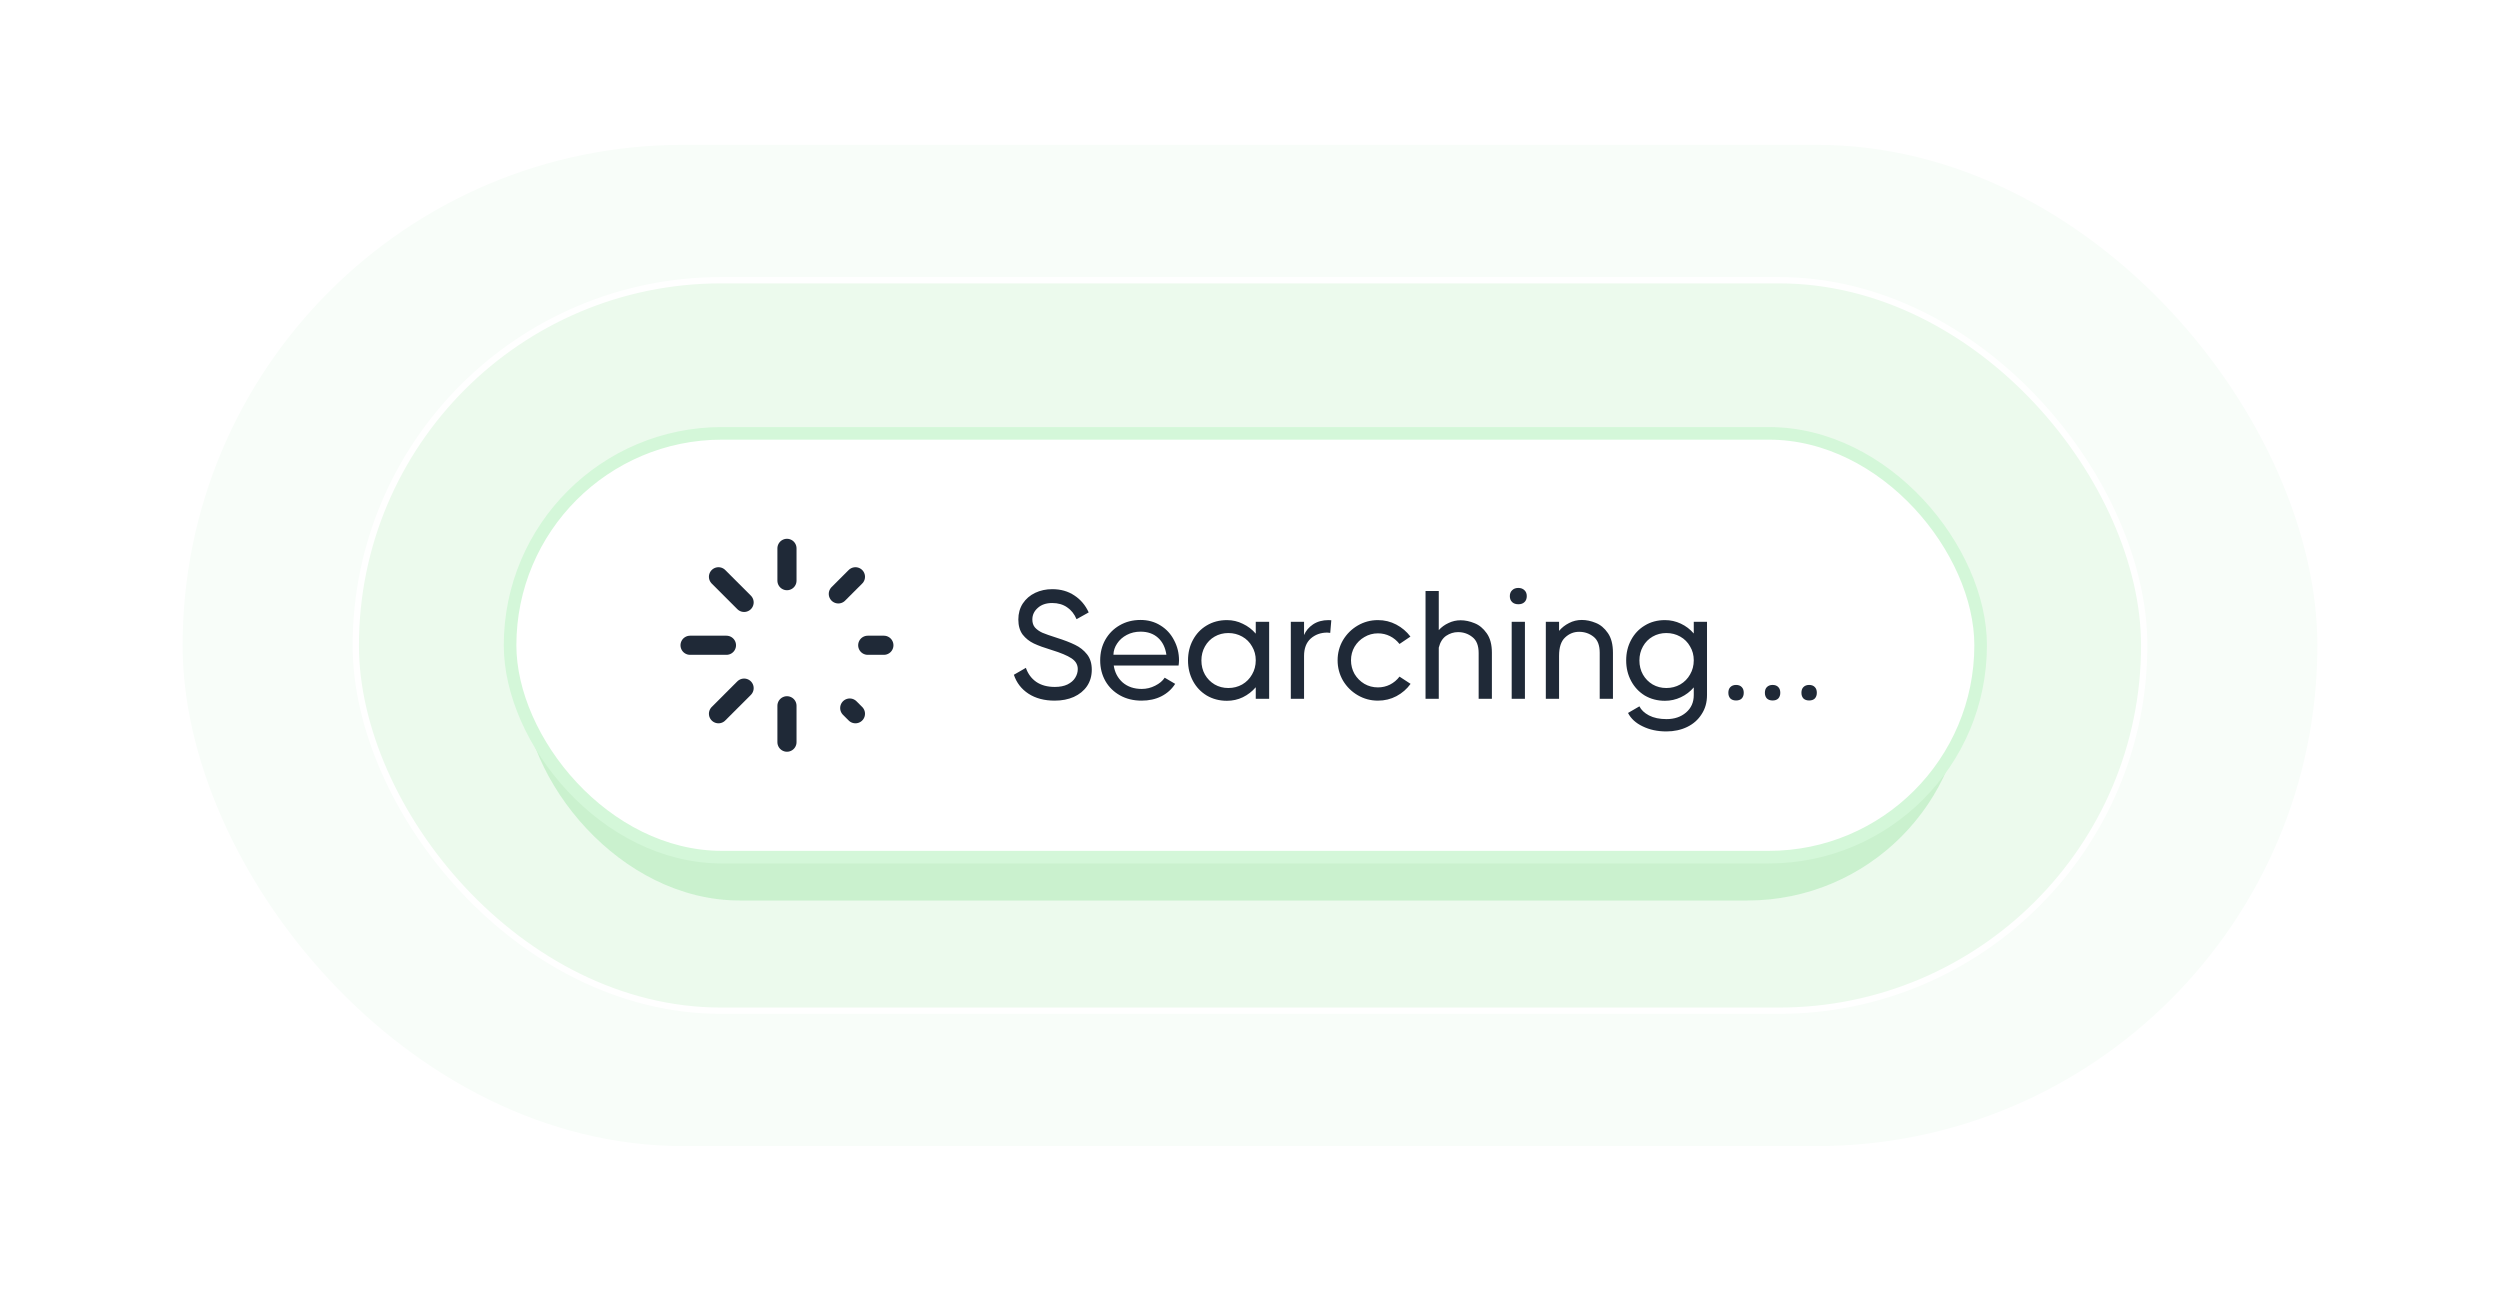 <svg width="397" height="205" viewBox="0 0 397 205" fill="none" xmlns="http://www.w3.org/2000/svg">
<rect opacity="0.5" x="0.5" y="0.5" width="396" height="204" rx="102" stroke="white"/>
<rect x="28.5" y="22.5" width="340" height="160" rx="80" fill="#5CD670" fill-opacity="0.04" stroke="white"/>
<rect x="56.5" y="44.5" width="284" height="116" rx="58" fill="#5CD670" fill-opacity="0.08" stroke="white"/>
<g filter="url(#filter0_f_4781_32937)">
<rect x="83" y="74" width="229" height="69" rx="34.5" fill="#5CD670" fill-opacity="0.24"/>
</g>
<rect x="81.001" y="68.817" width="233.523" height="67.3" rx="33.65" fill="white"/>
<rect x="81.001" y="68.817" width="233.523" height="67.3" rx="33.65" stroke="#D4F7D9" stroke-width="2"/>
<path d="M124.97 112.077V117.857" stroke="#1F2937" stroke-width="3.038" stroke-linecap="round" stroke-linejoin="round"/>
<path d="M118.164 109.273L114.095 113.343" stroke="#1F2937" stroke-width="3.038" stroke-linecap="round" stroke-linejoin="round"/>
<path d="M115.361 102.468H109.581" stroke="#1F2937" stroke-width="3.038" stroke-linecap="round" stroke-linejoin="round"/>
<path d="M114.095 91.592L118.164 95.662" stroke="#1F2937" stroke-width="3.038" stroke-linecap="round" stroke-linejoin="round"/>
<path d="M124.97 92.208V87.078" stroke="#1F2937" stroke-width="3.038" stroke-linecap="round" stroke-linejoin="round"/>
<path d="M133.126 94.311L135.845 91.592" stroke="#1F2937" stroke-width="3.038" stroke-linecap="round" stroke-linejoin="round"/>
<path d="M140.36 102.468H137.795" stroke="#1F2937" stroke-width="3.038" stroke-linecap="round" stroke-linejoin="round"/>
<path d="M135.844 113.343L134.938 112.436" stroke="#1F2937" stroke-width="3.038" stroke-linecap="round" stroke-linejoin="round"/>
<path d="M167.483 111.261C165.836 111.261 164.451 110.894 163.326 110.161C162.201 109.427 161.427 108.425 161.003 107.153L162.91 106.053C163.236 106.998 163.783 107.74 164.549 108.278C165.331 108.816 166.317 109.085 167.507 109.085C168.306 109.085 168.974 108.954 169.512 108.694C170.066 108.417 170.474 108.066 170.735 107.642C171.012 107.202 171.15 106.738 171.15 106.249C171.15 105.548 170.816 104.977 170.148 104.537C169.479 104.097 168.428 103.657 166.994 103.217C165.853 102.874 164.915 102.532 164.182 102.19C163.465 101.848 162.87 101.375 162.397 100.772C161.941 100.152 161.712 99.354 161.712 98.376C161.712 97.414 161.949 96.566 162.421 95.833C162.91 95.099 163.562 94.537 164.378 94.146C165.209 93.754 166.113 93.559 167.092 93.559C168.444 93.559 169.618 93.893 170.612 94.561C171.607 95.213 172.365 96.11 172.886 97.251L170.955 98.327C170.612 97.512 170.115 96.884 169.463 96.444C168.811 95.987 168.021 95.759 167.092 95.759C166.13 95.759 165.364 96.02 164.793 96.542C164.223 97.047 163.937 97.658 163.937 98.376C163.937 98.897 164.076 99.321 164.353 99.647C164.646 99.973 165.038 100.25 165.527 100.478C166.032 100.69 166.774 100.951 167.752 101.261C168.99 101.652 169.985 102.035 170.735 102.41C171.484 102.768 172.112 103.266 172.617 103.901C173.123 104.537 173.375 105.352 173.375 106.346C173.375 107.341 173.123 108.213 172.617 108.963C172.112 109.696 171.411 110.267 170.515 110.674C169.634 111.065 168.624 111.261 167.483 111.261ZM181.116 98.449C182.305 98.449 183.365 98.742 184.294 99.329C185.223 99.9 185.94 100.682 186.446 101.676C186.967 102.654 187.228 103.722 187.228 104.879C187.228 105.01 187.22 105.156 187.204 105.319C187.187 105.466 187.171 105.588 187.155 105.686H176.861C177.024 106.778 177.497 107.675 178.279 108.376C179.078 109.06 180.089 109.403 181.311 109.403C182.061 109.403 182.77 109.232 183.438 108.889C184.123 108.547 184.628 108.123 184.954 107.618L186.617 108.596C186.079 109.443 185.345 110.104 184.416 110.576C183.504 111.033 182.46 111.261 181.287 111.261C179.999 111.261 178.858 110.984 177.864 110.43C176.869 109.875 176.095 109.117 175.541 108.156C174.987 107.178 174.71 106.077 174.71 104.855C174.71 103.649 174.978 102.565 175.516 101.603C176.071 100.625 176.829 99.859 177.79 99.305C178.768 98.734 179.877 98.449 181.116 98.449ZM185.223 103.975C185.06 102.834 184.62 101.937 183.903 101.285C183.186 100.633 182.257 100.307 181.116 100.307C180.317 100.307 179.591 100.478 178.939 100.821C178.287 101.163 177.774 101.619 177.399 102.19C177.024 102.744 176.829 103.339 176.812 103.975H185.223ZM199.414 98.742H201.541V110.968H199.414V109.134C198.843 109.802 198.159 110.332 197.36 110.723C196.578 111.098 195.738 111.285 194.842 111.285C193.652 111.285 192.584 111.008 191.639 110.454C190.693 109.884 189.96 109.109 189.438 108.131C188.916 107.153 188.656 106.069 188.656 104.879C188.656 103.673 188.916 102.589 189.438 101.627C189.96 100.649 190.685 99.883 191.614 99.329C192.56 98.759 193.635 98.473 194.842 98.473C195.738 98.473 196.578 98.669 197.36 99.06C198.159 99.435 198.843 99.957 199.414 100.625V98.742ZM195.062 109.256C195.86 109.256 196.594 109.069 197.262 108.694C197.931 108.302 198.452 107.773 198.827 107.104C199.218 106.436 199.414 105.686 199.414 104.855C199.414 104.04 199.218 103.306 198.827 102.654C198.452 101.986 197.931 101.464 197.262 101.09C196.594 100.715 195.86 100.527 195.062 100.527C194.263 100.527 193.538 100.715 192.886 101.09C192.234 101.464 191.72 101.986 191.345 102.654C190.97 103.323 190.783 104.064 190.783 104.879C190.783 105.711 190.97 106.46 191.345 107.129C191.72 107.781 192.234 108.302 192.886 108.694C193.538 109.069 194.263 109.256 195.062 109.256ZM210.971 98.473C211.167 98.473 211.313 98.481 211.411 98.498L211.24 100.503C211.044 100.47 210.889 100.454 210.775 100.454C209.732 100.454 208.852 100.772 208.135 101.407C207.434 102.043 207.083 102.964 207.083 104.17V110.968H204.981V98.742H207.083V100.845C207.36 100.177 207.833 99.614 208.501 99.158C209.186 98.701 210.009 98.473 210.971 98.473ZM224.001 108.596C223.415 109.411 222.665 110.063 221.752 110.552C220.856 111.025 219.878 111.261 218.818 111.261C217.661 111.261 216.593 110.976 215.615 110.405C214.637 109.835 213.855 109.06 213.268 108.082C212.697 107.088 212.412 106.012 212.412 104.855C212.412 103.698 212.697 102.63 213.268 101.652C213.855 100.674 214.637 99.9 215.615 99.329C216.593 98.759 217.661 98.473 218.818 98.473C219.861 98.473 220.831 98.71 221.728 99.182C222.624 99.655 223.374 100.291 223.977 101.09L222.241 102.263C221.817 101.725 221.312 101.31 220.725 101.016C220.138 100.723 219.503 100.576 218.818 100.576C218.036 100.576 217.318 100.772 216.666 101.163C216.014 101.538 215.493 102.051 215.102 102.703C214.727 103.355 214.539 104.072 214.539 104.855C214.539 105.637 214.727 106.363 215.102 107.031C215.493 107.683 216.014 108.205 216.666 108.596C217.318 108.971 218.036 109.158 218.818 109.158C219.503 109.158 220.138 109.011 220.725 108.718C221.328 108.408 221.834 107.985 222.241 107.447L224.001 108.596ZM236.913 110.968H234.81V103.706C234.81 102.516 234.476 101.668 233.808 101.163C233.156 100.641 232.398 100.38 231.534 100.38C230.865 100.38 230.238 100.576 229.651 100.967C229.081 101.358 228.689 101.986 228.477 102.85V110.968H226.375V93.852H228.477V100.063C228.901 99.59 229.415 99.215 230.018 98.938C230.621 98.644 231.265 98.498 231.949 98.498C232.667 98.498 233.4 98.653 234.15 98.962C234.9 99.256 235.544 99.785 236.082 100.552C236.636 101.318 236.913 102.353 236.913 103.657V110.968ZM241.107 95.955C240.7 95.955 240.374 95.841 240.129 95.613C239.885 95.384 239.762 95.067 239.762 94.659C239.762 94.268 239.885 93.958 240.129 93.73C240.374 93.485 240.7 93.363 241.107 93.363C241.515 93.363 241.841 93.485 242.085 93.73C242.33 93.958 242.452 94.268 242.452 94.659C242.452 95.067 242.33 95.384 242.085 95.613C241.857 95.841 241.531 95.955 241.107 95.955ZM240.056 110.968V98.742H242.159V110.968H240.056ZM251.198 98.449C251.915 98.449 252.649 98.604 253.399 98.913C254.148 99.207 254.792 99.745 255.33 100.527C255.868 101.293 256.137 102.337 256.137 103.657V110.968H254.034V103.657C254.034 102.467 253.708 101.619 253.056 101.114C252.404 100.592 251.638 100.332 250.758 100.332C249.91 100.332 249.169 100.633 248.533 101.236C247.897 101.823 247.579 102.793 247.579 104.146V110.968H245.477V98.742H247.579V100.185C248.019 99.663 248.549 99.248 249.169 98.938C249.788 98.612 250.465 98.449 251.198 98.449ZM268.97 98.742H271.073V110.381C271.073 111.538 270.788 112.549 270.217 113.413C269.663 114.293 268.897 114.969 267.919 115.442C266.941 115.915 265.841 116.151 264.618 116.151C263.2 116.151 261.945 115.882 260.853 115.344C259.761 114.823 258.987 114.113 258.53 113.217L260.339 112.166C260.617 112.736 261.122 113.217 261.855 113.608C262.605 113.999 263.534 114.195 264.643 114.195C265.898 114.195 266.933 113.845 267.748 113.144C268.563 112.443 268.97 111.522 268.97 110.381V109.158C268.4 109.827 267.715 110.348 266.917 110.723C266.118 111.098 265.278 111.285 264.398 111.285C263.208 111.285 262.141 111.008 261.195 110.454C260.266 109.884 259.541 109.109 259.019 108.131C258.498 107.153 258.237 106.069 258.237 104.879C258.237 103.673 258.498 102.589 259.019 101.627C259.541 100.649 260.266 99.883 261.195 99.329C262.124 98.759 263.192 98.473 264.398 98.473C265.278 98.473 266.118 98.661 266.917 99.036C267.715 99.411 268.4 99.932 268.97 100.601V98.742ZM264.618 109.256C265.417 109.256 266.151 109.069 266.819 108.694C267.487 108.302 268.009 107.773 268.384 107.104C268.775 106.436 268.97 105.686 268.97 104.855C268.97 104.04 268.775 103.306 268.384 102.654C268.009 101.986 267.487 101.464 266.819 101.09C266.151 100.715 265.417 100.527 264.618 100.527C263.82 100.527 263.094 100.715 262.442 101.09C261.79 101.464 261.277 101.986 260.902 102.654C260.527 103.323 260.339 104.064 260.339 104.879C260.339 105.711 260.527 106.46 260.902 107.129C261.277 107.781 261.79 108.302 262.442 108.694C263.094 109.069 263.82 109.256 264.618 109.256ZM274.462 110.014C274.462 109.623 274.568 109.321 274.78 109.109C275.008 108.881 275.31 108.767 275.685 108.767C276.076 108.767 276.377 108.881 276.589 109.109C276.801 109.321 276.907 109.623 276.907 110.014C276.907 110.389 276.801 110.69 276.589 110.919C276.377 111.131 276.076 111.236 275.685 111.236C275.31 111.236 275.008 111.131 274.78 110.919C274.568 110.69 274.462 110.389 274.462 110.014ZM280.264 110.014C280.264 109.623 280.37 109.321 280.582 109.109C280.81 108.881 281.112 108.767 281.487 108.767C281.878 108.767 282.18 108.881 282.392 109.109C282.603 109.321 282.709 109.623 282.709 110.014C282.709 110.389 282.603 110.69 282.392 110.919C282.18 111.131 281.878 111.236 281.487 111.236C281.112 111.236 280.81 111.131 280.582 110.919C280.37 110.69 280.264 110.389 280.264 110.014ZM286.067 110.014C286.067 109.623 286.172 109.321 286.384 109.109C286.613 108.881 286.914 108.767 287.289 108.767C287.68 108.767 287.982 108.881 288.194 109.109C288.406 109.321 288.512 109.623 288.512 110.014C288.512 110.389 288.406 110.69 288.194 110.919C287.982 111.131 287.68 111.236 287.289 111.236C286.914 111.236 286.613 111.131 286.384 110.919C286.172 110.69 286.067 110.389 286.067 110.014Z" fill="#1F2937"/>
<defs>
<filter id="filter0_f_4781_32937" x="61" y="52" width="273" height="113" filterUnits="userSpaceOnUse" color-interpolation-filters="sRGB">
<feFlood flood-opacity="0" result="BackgroundImageFix"/>
<feBlend mode="normal" in="SourceGraphic" in2="BackgroundImageFix" result="shape"/>
<feGaussianBlur stdDeviation="11" result="effect1_foregroundBlur_4781_32937"/>
</filter>
</defs>
</svg>
